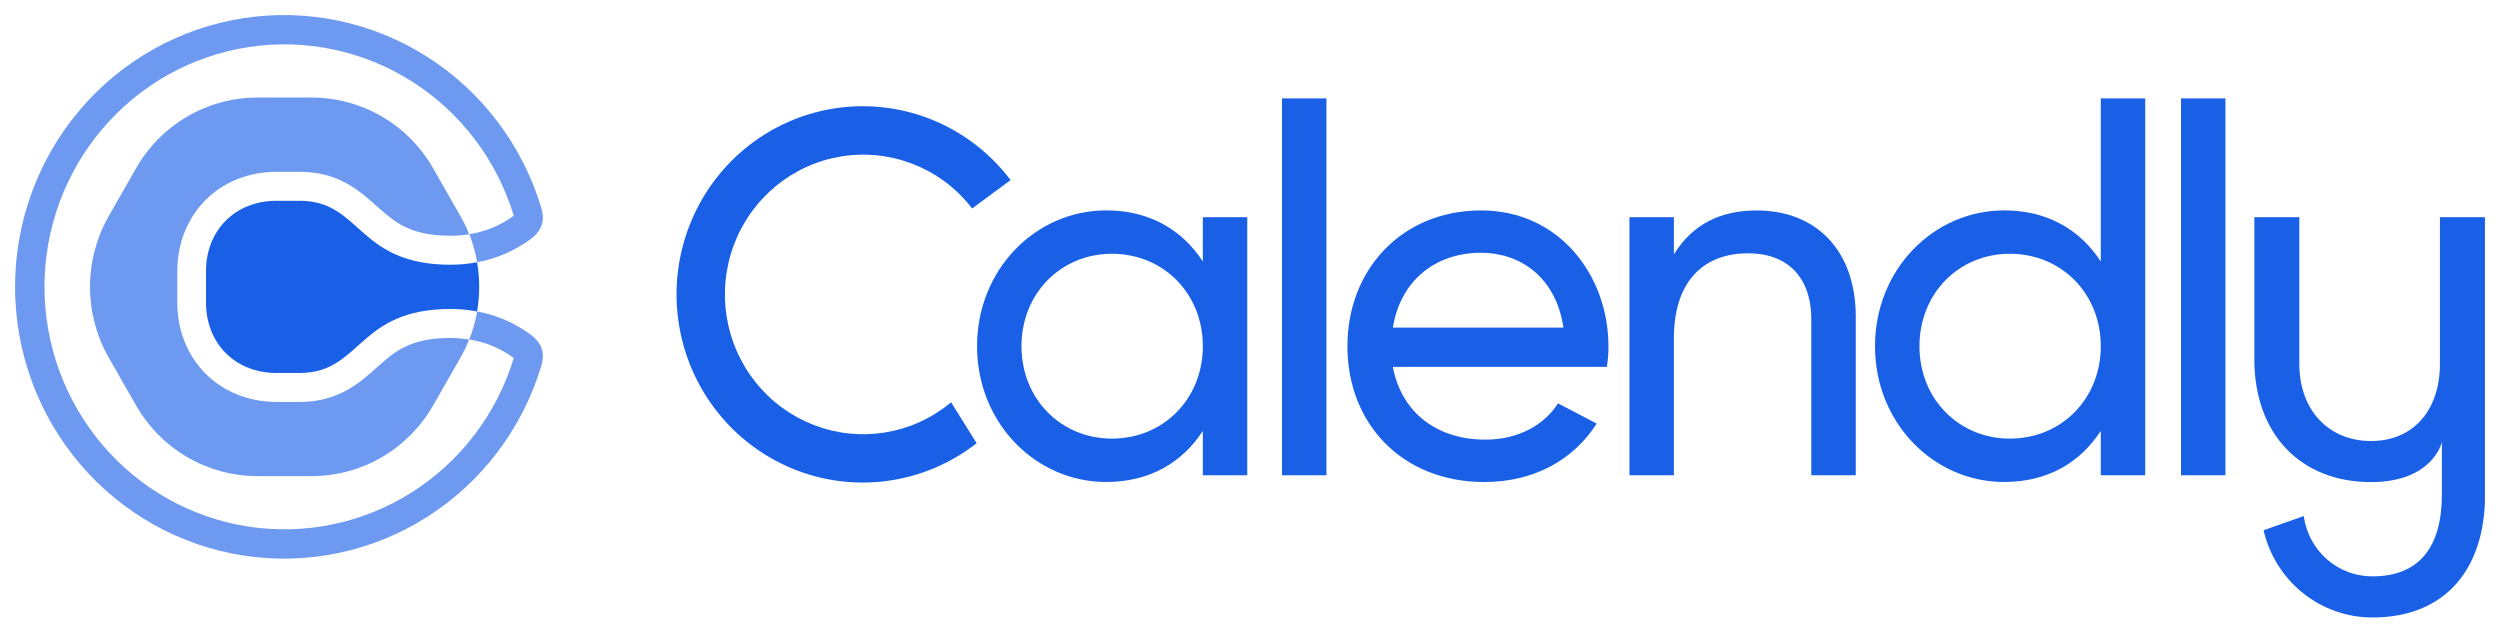 <svg xmlns="http://www.w3.org/2000/svg" width="83" height="21" viewBox="0 0 83 21" fill="none">
<g clip-path="url(#clip0_1_37273)">
<path d="M49.176 8.392C50.448 8.392 51.653 9.178 51.907 10.877H46.243C46.48 9.386 47.583 8.392 49.176 8.392ZM51.726 13.391C51.293 14.072 50.457 14.596 49.312 14.596C47.735 14.596 46.531 13.723 46.243 12.18H53.349C53.383 11.959 53.4 11.735 53.401 11.511C53.401 9.112 51.741 6.986 49.178 6.986C46.532 6.986 44.734 8.957 44.734 11.495C44.734 14.063 46.55 16.003 49.279 16.003C50.975 16.003 52.264 15.231 53.01 14.063L51.726 13.391Z" fill="#1960E7"/>
<path d="M44.038 3.267H42.562V15.779H44.038V3.267Z" fill="#1960E7"/>
<path d="M61.611 10.517V15.779H60.135V10.603C60.135 9.197 59.339 8.409 58.032 8.409C56.675 8.409 55.573 9.215 55.573 11.237V15.779H54.098V7.21H55.573V8.444C56.201 7.433 57.133 6.987 58.322 6.987C60.306 6.987 61.612 8.324 61.612 10.518" fill="#1960E7"/>
<path d="M69.746 11.494C69.746 9.745 68.44 8.425 66.727 8.425C65.031 8.425 63.726 9.745 63.726 11.494C63.726 13.242 65.031 14.562 66.727 14.562C68.439 14.562 69.746 13.242 69.746 11.494ZM71.221 3.267V15.779H69.746V14.305C69.068 15.353 67.983 16.002 66.541 16.002C64.183 16.002 62.25 14.03 62.25 11.494C62.25 8.957 64.183 6.985 66.541 6.985C67.982 6.985 69.068 7.636 69.746 8.682V3.267H71.221Z" fill="#1960E7"/>
<path d="M73.885 3.267H72.41V15.779H73.885V3.267Z" fill="#1960E7"/>
<path d="M39.934 11.494C39.934 9.745 38.628 8.425 36.915 8.425C35.219 8.425 33.913 9.745 33.913 11.494C33.913 13.242 35.219 14.562 36.915 14.562C38.627 14.562 39.934 13.242 39.934 11.494ZM41.409 7.21V15.779H39.934V14.305C39.255 15.353 38.17 16.002 36.729 16.002C34.371 16.002 32.438 14.03 32.438 11.494C32.438 8.957 34.371 6.985 36.729 6.985C38.17 6.985 39.255 7.636 39.934 8.682V7.21H41.409Z" fill="#1960E7"/>
<path d="M30.248 14.13C29.493 14.411 28.678 14.487 27.884 14.35C27.091 14.213 26.347 13.867 25.727 13.348C25.107 12.828 24.634 12.153 24.354 11.391C24.073 10.628 23.997 9.804 24.131 9.002C24.265 8.2 24.605 7.447 25.118 6.82C25.631 6.193 26.298 5.713 27.052 5.428C27.806 5.143 28.621 5.064 29.415 5.198C30.209 5.332 30.954 5.675 31.576 6.192C31.835 6.408 32.07 6.653 32.275 6.921L33.552 5.978C32.808 4.995 31.793 4.258 30.634 3.859C29.475 3.461 28.225 3.419 27.043 3.739C25.861 4.059 24.799 4.727 23.992 5.657C23.186 6.588 22.671 7.739 22.513 8.966C22.355 10.193 22.56 11.439 23.104 12.548C23.647 13.656 24.504 14.576 25.566 15.192C26.628 15.808 27.846 16.091 29.067 16.006C30.288 15.921 31.457 15.471 32.425 14.714L31.576 13.356C31.179 13.687 30.73 13.948 30.248 14.13Z" fill="#1960E7"/>
<path d="M81.006 7.21V12.074C81.006 13.646 80.101 14.642 78.719 14.642C77.337 14.642 76.337 13.646 76.337 12.074V7.21H74.844V11.928C74.844 14.4 76.368 16.005 78.719 16.005C80.752 16.005 81.07 14.705 81.07 14.673V16.423C81.07 18.156 80.323 19.135 78.767 19.135C78.211 19.138 77.672 18.937 77.253 18.568C76.833 18.2 76.56 17.69 76.484 17.133L75.15 17.605C75.341 18.43 75.802 19.165 76.46 19.691C77.117 20.216 77.931 20.502 78.769 20.5C81.183 20.5 82.504 18.894 82.504 16.423V7.21H81.006Z" fill="#1960E7"/>
<path d="M12.508 12.202C11.941 12.711 11.233 13.344 9.949 13.344H9.182C8.253 13.344 7.408 13.002 6.803 12.384C6.212 11.779 5.887 10.952 5.887 10.054V8.993C5.887 8.095 6.212 7.267 6.803 6.663C7.408 6.044 8.253 5.704 9.182 5.704H9.949C11.235 5.704 11.941 6.336 12.508 6.844C13.097 7.369 13.605 7.827 14.959 7.827C15.165 7.827 15.372 7.81 15.576 7.777L15.571 7.765C15.49 7.561 15.395 7.364 15.286 7.174L14.381 5.589C13.973 4.874 13.386 4.281 12.679 3.869C11.972 3.456 11.17 3.239 10.354 3.239H8.543C7.727 3.239 6.925 3.456 6.218 3.869C5.511 4.281 4.924 4.874 4.516 5.589L3.611 7.174C3.203 7.888 2.988 8.698 2.988 9.523C2.988 10.348 3.203 11.159 3.611 11.873L4.516 13.458C4.924 14.172 5.511 14.765 6.218 15.178C6.925 15.59 7.727 15.807 8.543 15.807H10.354C11.17 15.807 11.972 15.59 12.679 15.178C13.386 14.765 13.973 14.172 14.381 13.458L15.286 11.876C15.395 11.686 15.49 11.488 15.571 11.284L15.576 11.273C15.372 11.239 15.166 11.221 14.959 11.22C13.605 11.22 13.097 11.676 12.508 12.203" fill="#1960E7" fill-opacity="0.63"/>
<path d="M9.95 6.666H9.183C7.769 6.666 6.84 7.687 6.84 8.993V10.055C6.84 11.361 7.769 12.382 9.183 12.382H9.95C12.011 12.382 11.849 10.258 14.96 10.258C15.255 10.258 15.549 10.286 15.839 10.34C15.933 9.8 15.933 9.247 15.839 8.707C15.549 8.762 15.255 8.789 14.96 8.789C11.848 8.789 12.011 6.666 9.95 6.666Z" fill="#1960E7"/>
<path d="M17.627 11.116C17.097 10.723 16.486 10.458 15.84 10.339C15.84 10.345 15.84 10.35 15.84 10.355C15.784 10.668 15.697 10.975 15.58 11.27C16.114 11.353 16.62 11.564 17.058 11.885C17.058 11.889 17.055 11.894 17.053 11.899C16.491 13.74 15.293 15.316 13.679 16.341C12.064 17.366 10.139 17.771 8.254 17.484C6.369 17.196 4.648 16.235 3.405 14.774C2.161 13.313 1.477 11.45 1.477 9.523C1.477 7.596 2.161 5.733 3.405 4.273C4.648 2.812 6.369 1.851 8.254 1.563C10.139 1.276 12.064 1.681 13.679 2.706C15.293 3.731 16.491 5.307 17.053 7.148C17.053 7.153 17.056 7.158 17.058 7.162C16.62 7.483 16.114 7.693 15.58 7.776C15.697 8.072 15.784 8.379 15.84 8.692C15.839 8.697 15.839 8.702 15.84 8.707C16.486 8.588 17.097 8.323 17.627 7.931C18.136 7.55 18.037 7.12 17.96 6.865C17.33 4.801 15.989 3.033 14.179 1.884C12.369 0.734 10.212 0.279 8.098 0.601C5.985 0.923 4.055 2 2.661 3.637C1.267 5.275 0.5 7.363 0.5 9.523C0.5 11.684 1.267 13.772 2.661 15.409C4.055 17.047 5.985 18.124 8.098 18.446C10.212 18.768 12.369 18.313 14.179 17.163C15.989 16.014 17.33 14.246 17.96 12.182C18.037 11.927 18.136 11.497 17.627 11.116Z" fill="#1960E7" fill-opacity="0.63"/>
</g>
<defs>
<clipPath id="clip0_1_37273">
<rect width="82" height="20" fill="white" transform="translate(0.5 0.5)"/>
</clipPath>
</defs>
</svg>